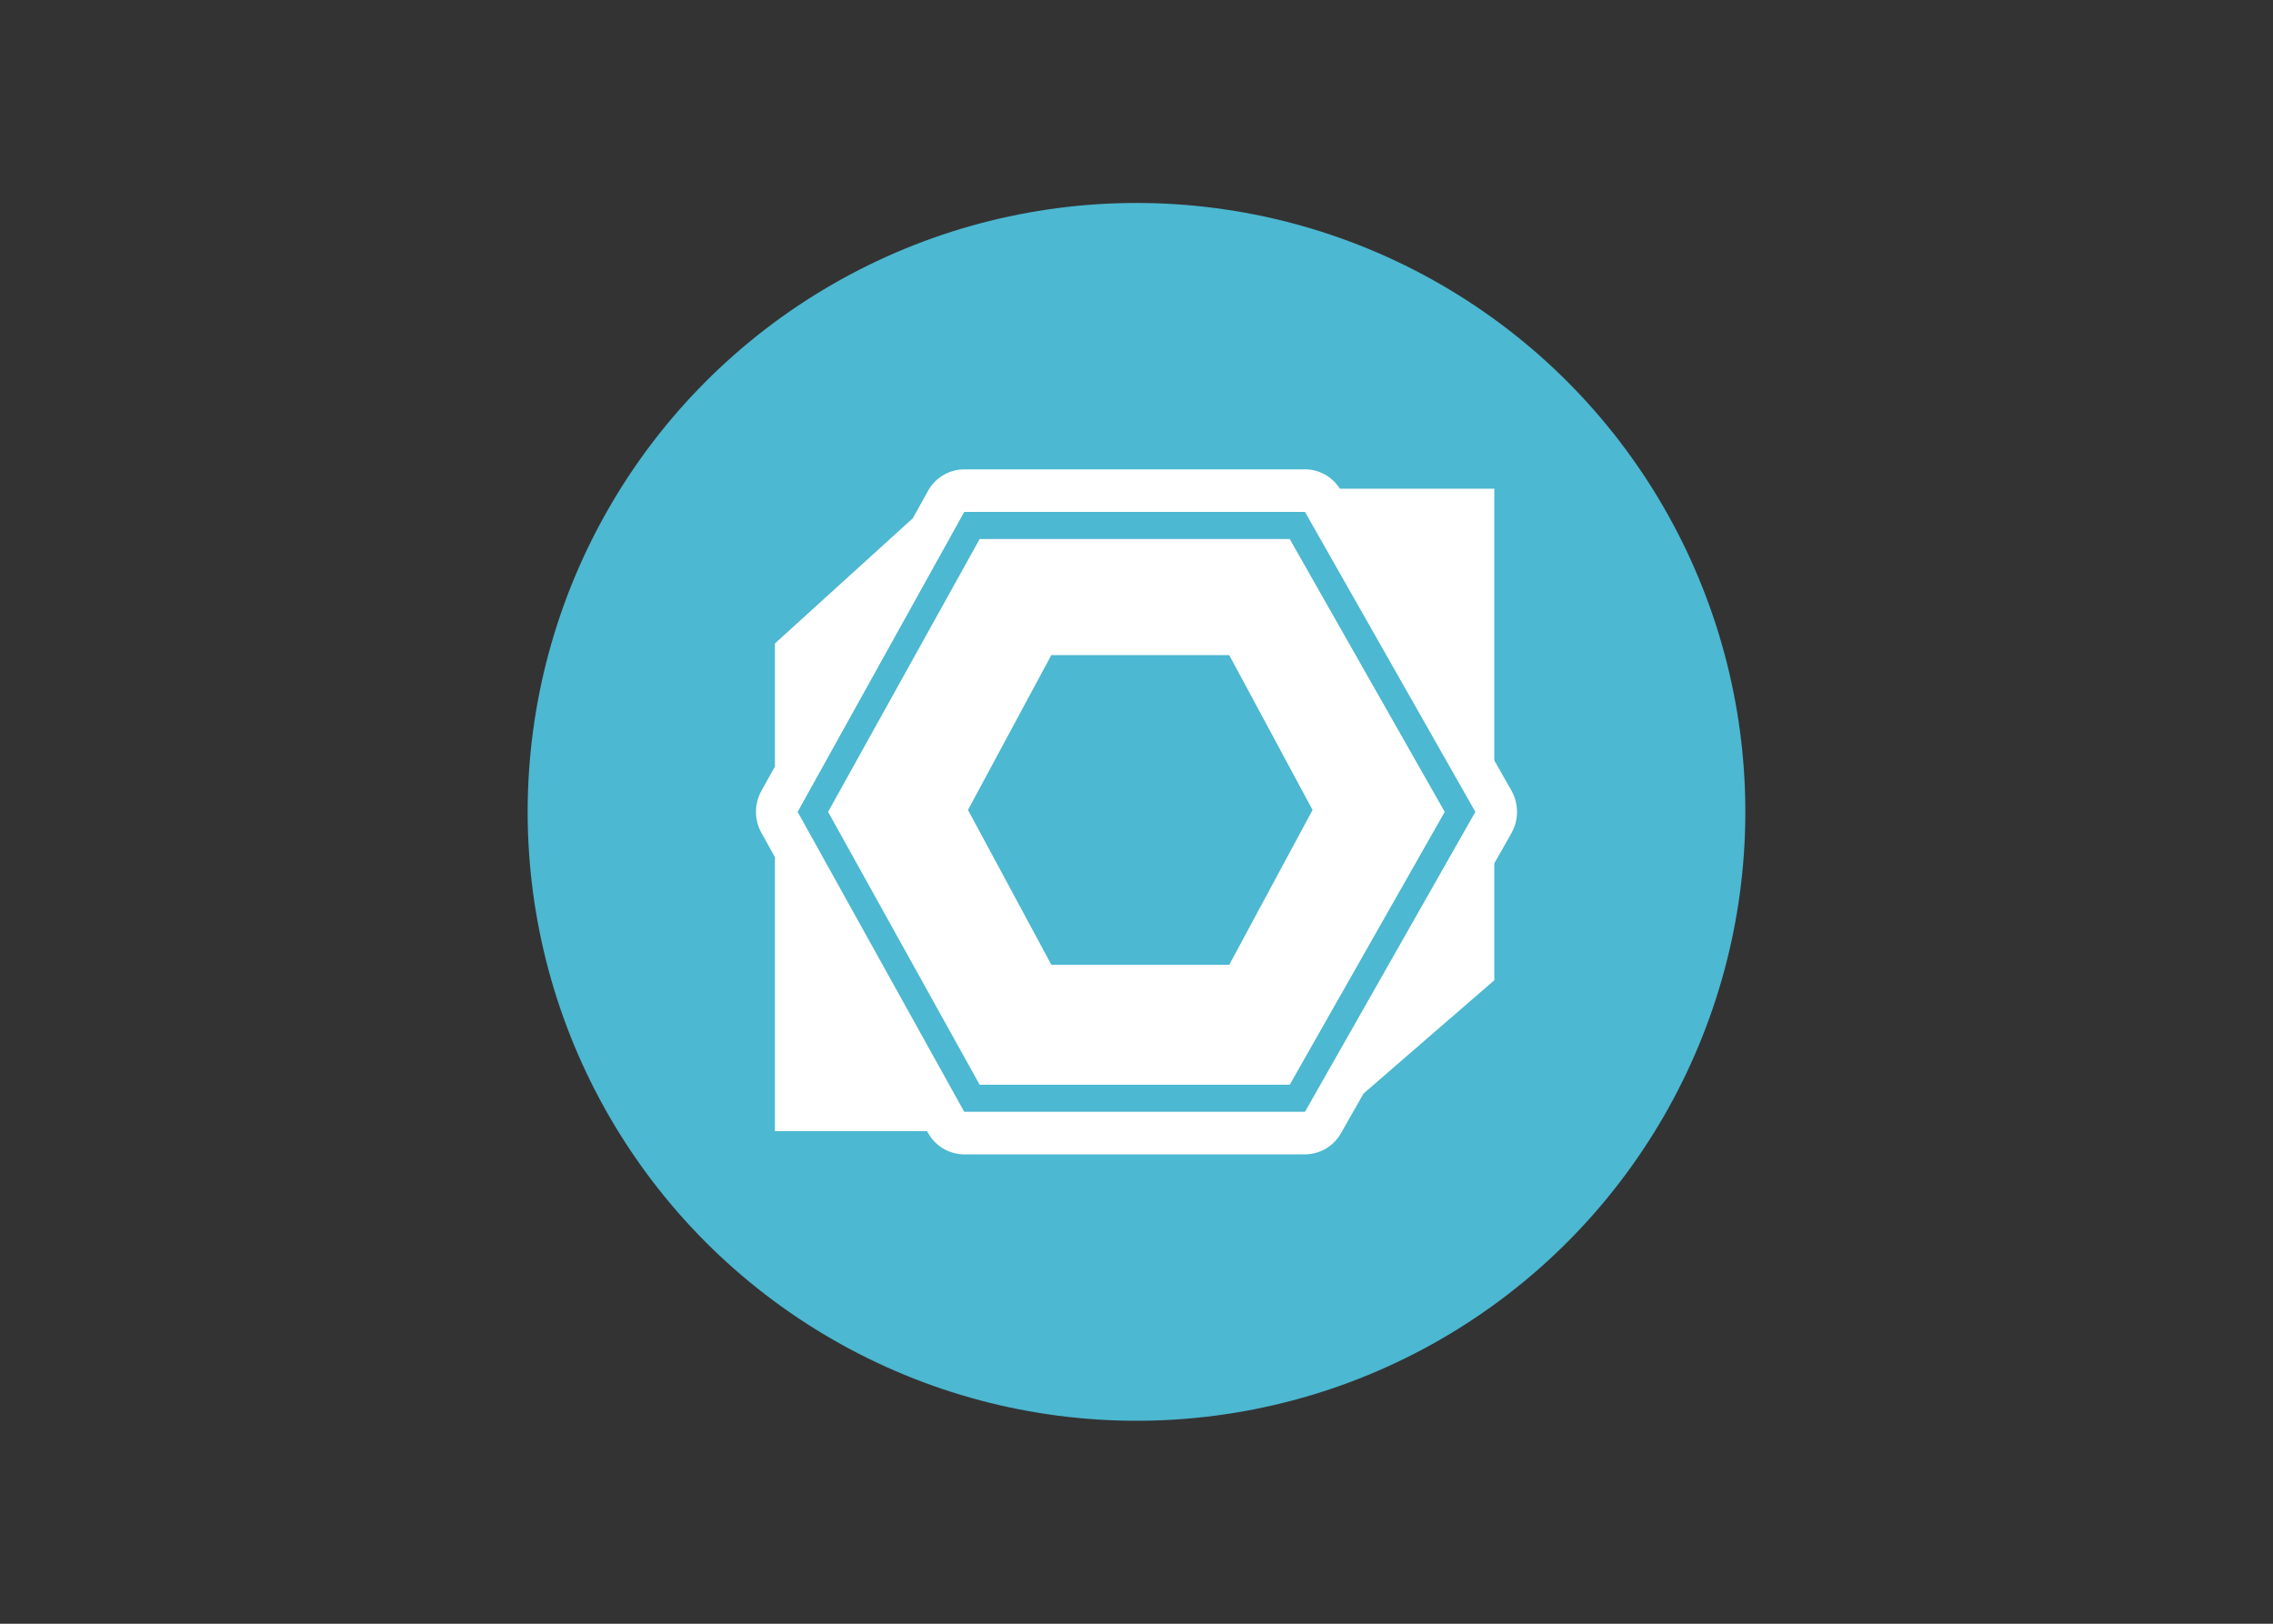 <svg clip-rule="evenodd" fill-rule="evenodd" stroke-linejoin="round" stroke-miterlimit="2" viewBox="0 0 560 400" xmlns="http://www.w3.org/2000/svg"><rect x="0" y="0" width="560" height="400" fill="#333333" stroke="none"/><g transform="matrix(9.375 0 0 9.375 130 50)"><circle cx="16" cy="16" fill="#4cb8d1" r="16"/><path d="m10.123 8.283.398-.717c.19-.347.556-.565.952-.566h8.955c.371 0 .716.192.917.508h4.058v7.14l.449.79c.197.348.197.776 0 1.124l-.449.79v3.072l-3.437 2.978-.592 1.041c-.192.342-.554.555-.946.557h-8.955c-.396-.001-.762-.219-.952-.566l-.025-.044h-3.998v-7.2l-.355-.639c-.19-.343-.19-.761 0-1.104l.355-.639v-3.233zm1.35-.164-4.378 7.881 4.378 7.881h8.955l4.477-7.881-4.477-7.881zm.405.712h8.149l4.073 7.169-4.073 7.17h-8.149l-3.983-7.17zm1.883 3.05-2.189 4.068 2.19 4.068h4.676l2.189-4.068-2.19-4.068z" fill="#fff"/></g></svg>